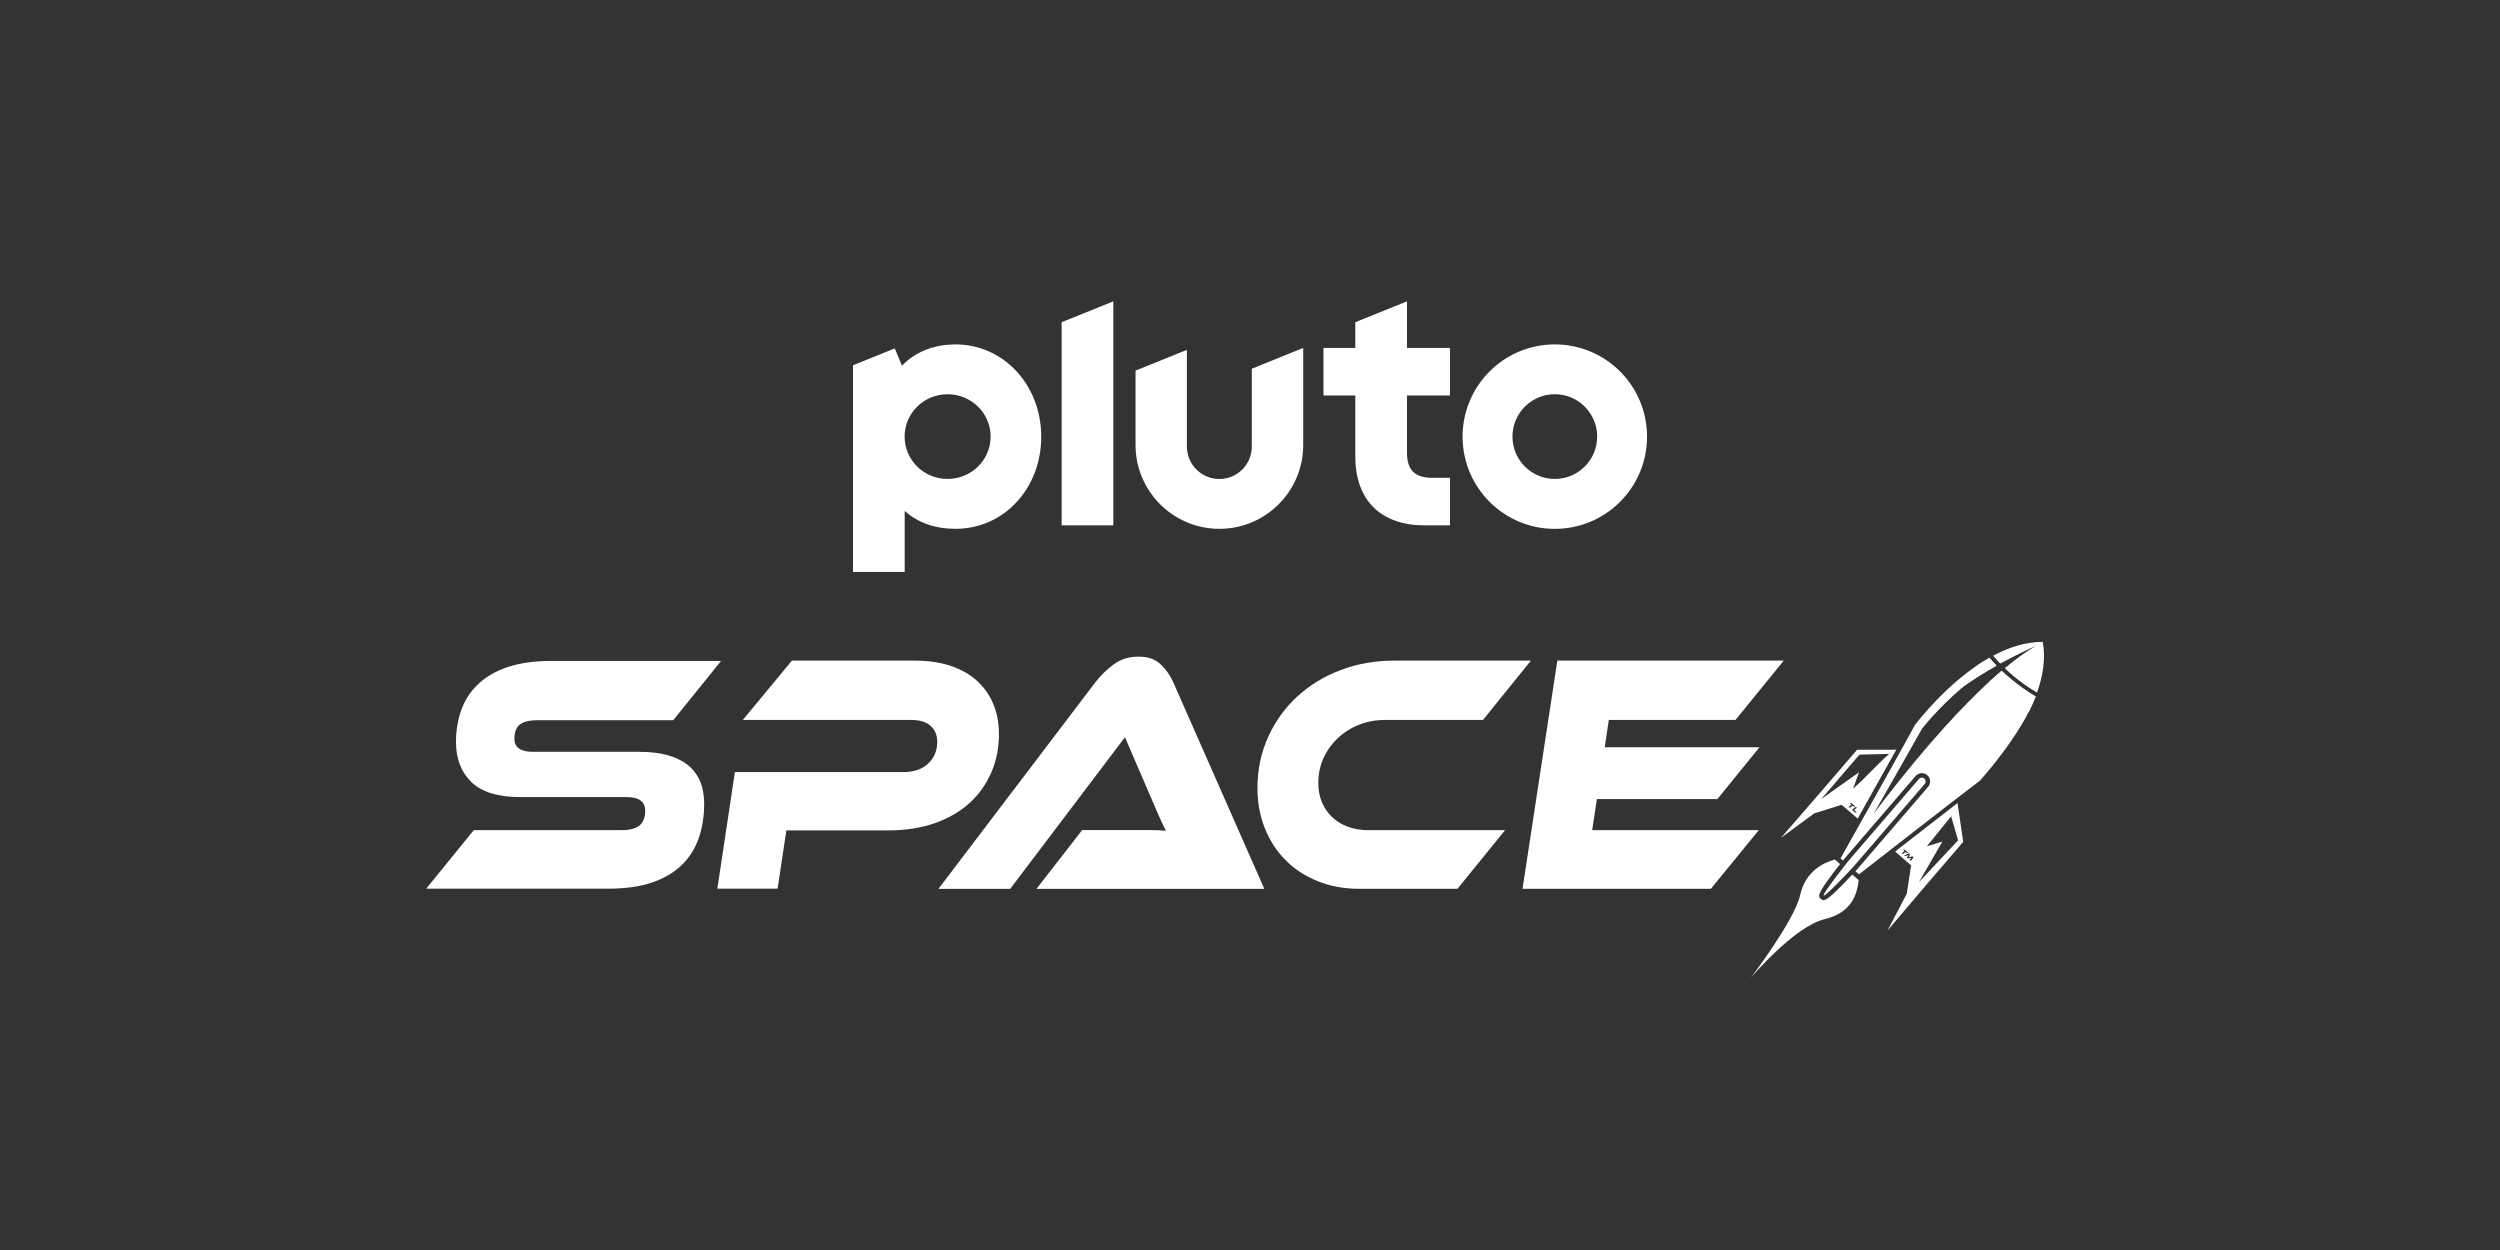 <?xml version="1.0" encoding="utf-8"?>
<svg xmlns="http://www.w3.org/2000/svg" id="Pluto_TV_CHANNELS" data-name="Pluto TV CHANNELS" viewBox="0 0 576 288">
  <rect x="0" y="0" width="576" height="288" fill="#333333" stroke="none"/>
  <defs>
    <style>
      .cls-1 {
        fill: #fff;
        stroke-width: 0px;
      }
    </style>
  </defs>
  <g id="Pluto_SPACE" data-name="Pluto SPACE">
    <g id="White">
      <g id="SPACE">
        <path class="cls-1" d="m459.99,153.37c-.57-.6-1.12-1.2-1.63-1.81-1.11.64-2.18,1.33-3.22,2.06.45.58.94,1.15,1.44,1.73,1.1-.67,2.26-1.34,3.42-1.98Z"/>
        <path class="cls-1" d="m463.29,156.48c-.74-.62-1.44-1.27-2.12-1.92-.97.82-1.94,1.69-2.91,2.58.78.78,1.6,1.56,2.49,2.3,2.18,1.83,4.44,3.34,6.7,4.54.57-1.14,1.09-2.31,1.56-3.5-1.93-1.11-3.86-2.44-5.72-3.99Z"/>
        <path class="cls-1" d="m459.2,151.09c.43.5.9,1.02,1.49,1.64.05.05.1.11.15.16,4.32-2.34,8.28-4.12,8.28-4.12-2.36,1.39-4.78,3.16-7.22,5.18.71.68,1.37,1.28,2,1.81,1.72,1.43,3.54,2.71,5.43,3.81,1.37-3.83,2.02-7.81,1.32-11.68-4.01,0-7.87,1.26-11.45,3.2Z"/>
        <path class="cls-1" d="m426.77,201.49c-1.93,2.08-5.47,5.75-6.4,5.86-.15.02-.3.04-.45.05-.13-.1-.27-.21-.4-.31-.11-.09-.22-.19-.33-.28-.02-.15-.04-.31-.05-.46-.09-.96,3.04-5.03,4.82-7.27-.4-.35-.81-.69-1.21-1.04-2.24.58-6.81,2.47-8.04,8.36-1.44,5.97-11.61,19.24-11.33,18.92-.26.3,9.82-11.8,17.03-13.55,5.52-1.34,7.44-4.86,7.82-9-.49-.43-.99-.85-1.48-1.28Z"/>
        <path class="cls-1" d="m434.92,214.35c5.68-6.73,11.53-13.58,17.4-20.38-.42-2.99-.86-5.97-1.3-8.96-4.8,3.71-9.6,7.45-14.39,11.18,1.23,1.06,2.47,2.13,3.69,3.19-.34,2.18-.67,4.36-1,6.53-1.49,2.82-2.96,5.63-4.41,8.43Zm9.03-19.36c1.86-2.31,3.73-4.62,5.59-6.92.54,1.85,1.08,3.69,1.61,5.54-3.02,3.21-6.04,6.43-9.04,9.65,1.79-3.12,3.6-6.24,5.41-9.36-1.19.36-2.38.73-3.57,1.09Zm-5.76,1.6l.62-.5-.38-.33.38-.04.91.79-.38.04-.29-.25-.62.5-.25-.22Zm2.03,1.76l-.25-.21.22-.3s.07-.09.1-.13c.03-.04.06-.07.08-.11-.02,0-.04.01-.07.02s-.05.01-.08.02c-.03,0-.06.02-.09.02-.03,0-.07.02-.11.03l-.32.08s-.06.01-.08.01c-.02,0-.04,0-.06,0s-.03-.01-.05-.02c-.02,0-.03-.02-.04-.03-.02-.01-.03-.03-.04-.04-.01-.01-.02-.03-.02-.04,0-.02,0-.03,0-.05,0-.02,0-.04.02-.07l.11-.27s.03-.07.04-.1c.01-.03.02-.05.03-.08,0-.02.02-.04.03-.06,0-.02.02-.04.03-.05-.04.02-.08.04-.13.06-.05.02-.1.05-.16.08l-.37.17-.24-.21.95-.42c.05-.02.1-.03.14-.02.04,0,.08.02.11.05.03.03.05.06.06.09,0,.03,0,.07,0,.1l-.11.3c-.03.07-.05.14-.07.19-.02.05-.04.09-.05.13.02,0,.04-.01.07-.02.02,0,.05-.01.08-.02.03,0,.06-.02.1-.02.04,0,.08-.02.13-.03l.37-.08s.08-.01.12,0c.04,0,.07.02.11.05.03.03.05.06.06.1,0,.04,0,.08-.03.12l-.54.77Z"/>
        <path class="cls-1" d="m427.87,172.74c-5.82,6.8-11.73,13.64-17.56,20.32,2.56-1.87,5.13-3.76,7.69-5.66,2.1-.66,4.21-1.31,6.31-1.97,1.23,1.06,2.47,2.12,3.7,3.18,2.97-5.29,5.96-10.6,8.89-15.88-3.02,0-6.03,0-9.05.01Zm-1.95,13.16l.63-.51-.38-.33.39-.04.93.81-.39.04-.29-.25-.63.51-.25-.22Zm1.89,1.27l-.38.04-.72-.63.86-.69.25.22-.64.51.63.55Zm-.85-5.47c.45-1.25.9-2.51,1.35-3.76-2.89,2.05-5.79,4.11-8.69,6.16,2.94-3.4,5.88-6.82,8.8-10.23,2.55-.06,4.29-.12,6.85-.17-3.03,2.66-5.26,5.33-8.31,8Z"/>
        <path class="cls-1" d="m461.17,154.56c-14,11.8-29.61,33.12-29.55,33.04,3.78-6.58,7.54-13.17,11.19-19.67,0,0,3.45-4.49,9.07-9.33.97-.84,6.03-4.14,8.11-5.24-.53-.6-1.23-1.29-1.63-1.81-9.7,5.47-17.15,15.5-17.15,15.48-5.56,10.16-11.44,20.53-17.16,30.76.19.16.38.32.57.49.33-.41.54-.66.55-.68,5.38-6.25,10.82-12.57,16.19-18.81.3-.35.72-.58,1.19-.64.54-.07,1.08.1,1.49.45.39.33.62.79.66,1.3.04.51-.12.99-.45,1.38-5.38,6.24-10.82,12.56-16.19,18.81-.01.01-.23.26-.59.64.28.24.56.48.84.72,9.25-7.19,18.63-14.53,27.89-21.61-.02,0,9.27-10.12,12.82-19.37-3.83-2.18-7.83-5.91-7.84-5.91Z"/>
        <path class="cls-1" d="m427.27,199.43c-.32.38-6.73,7.23-7.09,6.9h0c-.38-.3,5.43-7.67,5.76-8.05,5.38-6.25,10.82-12.57,16.19-18.82.31-.36.87-.4,1.23-.08h0c.37.31.41.87.1,1.23-5.38,6.24-10.82,12.56-16.19,18.81Z"/>
        <g id="Space">
          <path class="cls-1" d="m405.23,191.26l-11.05,13.52h-43.39l8.02-52.57h52.16l-11.12,13.67h-29.18l-.94,6.29h35.65l-9.7,11.94h-27.76l-1.08,7.15h38.41Z"/>
          <path class="cls-1" d="m346.78,191.26l-10.98,13.52h-22.64c-3.5,0-6.7-.59-9.6-1.77-2.9-1.18-5.37-2.8-7.41-4.87-2.04-2.07-3.63-4.52-4.75-7.35-1.12-2.83-1.68-5.89-1.68-9.19,0-4.29.83-8.25,2.49-11.87,1.66-3.61,3.91-6.72,6.74-9.31,2.83-2.59,6.15-4.61,9.97-6.05,3.82-1.44,7.88-2.16,12.2-2.16h31.6l-11.05,13.67h-22.64c-2.07,0-4.03.37-5.9,1.1-1.86.73-3.49,1.76-4.88,3.06-1.39,1.31-2.49,2.84-3.3,4.6-.81,1.76-1.21,3.68-1.21,5.78,0,1.63.28,3.1.84,4.44.56,1.34,1.35,2.47,2.36,3.42,1.01.94,2.21,1.68,3.6,2.2,1.39.52,2.94.79,4.65.79h31.6Z"/>
          <path class="cls-1" d="m238.81,204.78l10.52-13.53h15.52c1.44,0,2.7.05,3.78.16-.5-.94-1.06-2.14-1.69-3.58-.63-1.44-1.21-2.79-1.75-4.05l-6-13.92-26.44,34.93h-16.53l36.16-47.6c1.17-1.52,2.56-2.88,4.18-4.09,1.62-1.21,3.53-1.81,5.73-1.81s3.79.56,5.03,1.69c1.24,1.13,2.24,2.53,3,4.21l20.98,47.6h-52.48Z"/>
          <path class="cls-1" d="m230.16,169.09c0,3.25-.6,6.23-1.79,8.95-1.19,2.72-2.87,5.07-5.05,7.03-2.18,1.96-4.84,3.5-7.98,4.6-3.14,1.1-6.67,1.65-10.58,1.65h-23.58l-2.02,13.43h-13.88l4.04-26.86h38.8c2.42,0,4.33-.65,5.73-1.96,1.39-1.31,2.09-2.99,2.09-5.03,0-1.52-.51-2.74-1.52-3.65-1.01-.92-2.5-1.37-4.48-1.37h-38.8l11.32-13.67h28.29c3.14,0,5.92.41,8.32,1.22,2.4.81,4.42,1.96,6.06,3.46,1.64,1.49,2.88,3.27,3.74,5.34.85,2.07,1.28,4.36,1.28,6.87Z"/>
          <path class="cls-1" d="m147.31,173.22c4.89,0,8.6,1.01,11.13,3.02,2.53,2.01,3.8,4.98,3.8,8.9,0,2.82-.4,5.44-1.21,7.84-.81,2.41-2.1,4.49-3.87,6.24-1.77,1.75-4.06,3.11-6.86,4.08-2.8.97-6.2,1.45-10.19,1.45h-41.91l10.96-13.49h34.11c1.88,0,3.25-.37,4.1-1.1.85-.73,1.28-1.86,1.28-3.37,0-2.09-1.41-3.14-4.24-3.14h-24.55c-5.11,0-8.86-1.15-11.23-3.45-2.38-2.3-3.57-5.36-3.57-9.18,0-2.67.4-5.14,1.21-7.41.81-2.28,2.1-4.26,3.87-5.96,1.77-1.7,4.05-3.02,6.83-3.96,2.78-.94,6.14-1.41,10.09-1.41h39.08l-11.03,13.65h-31.21c-1.88,0-3.25.33-4.1.98-.85.65-1.28,1.76-1.28,3.33,0,1.99,1.43,2.98,4.31,2.98h24.49Z"/>
        </g>
      </g>
      <path id="Pluto_Logo" data-name="Pluto Logo" class="cls-1" d="m358.23,79.35c-11.73,0-21.25,9.51-21.25,21.25s9.51,21.25,21.25,21.25,21.25-9.51,21.25-21.25-9.51-21.25-21.25-21.25m0,31c-5.39,0-9.76-4.37-9.76-9.76s4.37-9.76,9.76-9.76,9.76,4.37,9.76,9.76-4.37,9.76-9.76,9.76m-34.06-19.25v13.16c0,4.03,1.8,5.83,5.83,5.83h4.07v10.95h-5.92c-4.92,0-8.97-1.44-11.71-4.17-2.74-2.73-4.18-6.75-4.18-11.64v-14.12h-7.33v-10.95h7.33v-5.92l11.91-4.81v10.73h9.9v10.95h-9.9Zm-23.91-10.94v22.37c0,10.67-8.65,19.31-19.31,19.31s-19.32-8.65-19.32-19.31v-17.14l11.83-4.78v22.27c0,4.13,3.35,7.48,7.48,7.48s7.48-3.35,7.48-7.48v-17.93l11.83-4.78Zm-43.75-10.73v51.61h-11.91v-46.8l11.91-4.81Zm-36.36,9.93c-4.98,0-9.2,1.68-12.34,4.89l-1.65-3.98-9.63,3.89v47.61h11.91v-14.06c3.1,2.8,7.11,4.13,11.71,4.13,5.44,0,10.47-2.21,14.14-6.23,3.62-3.95,5.61-9.27,5.61-14.98,0-11.94-8.68-21.28-19.75-21.28m-1.82,31c-5.48,0-9.91-4.37-9.91-9.76s4.44-9.76,9.91-9.76,9.91,4.37,9.91,9.76-4.44,9.76-9.91,9.76"/>
    </g>
  </g>
</svg>